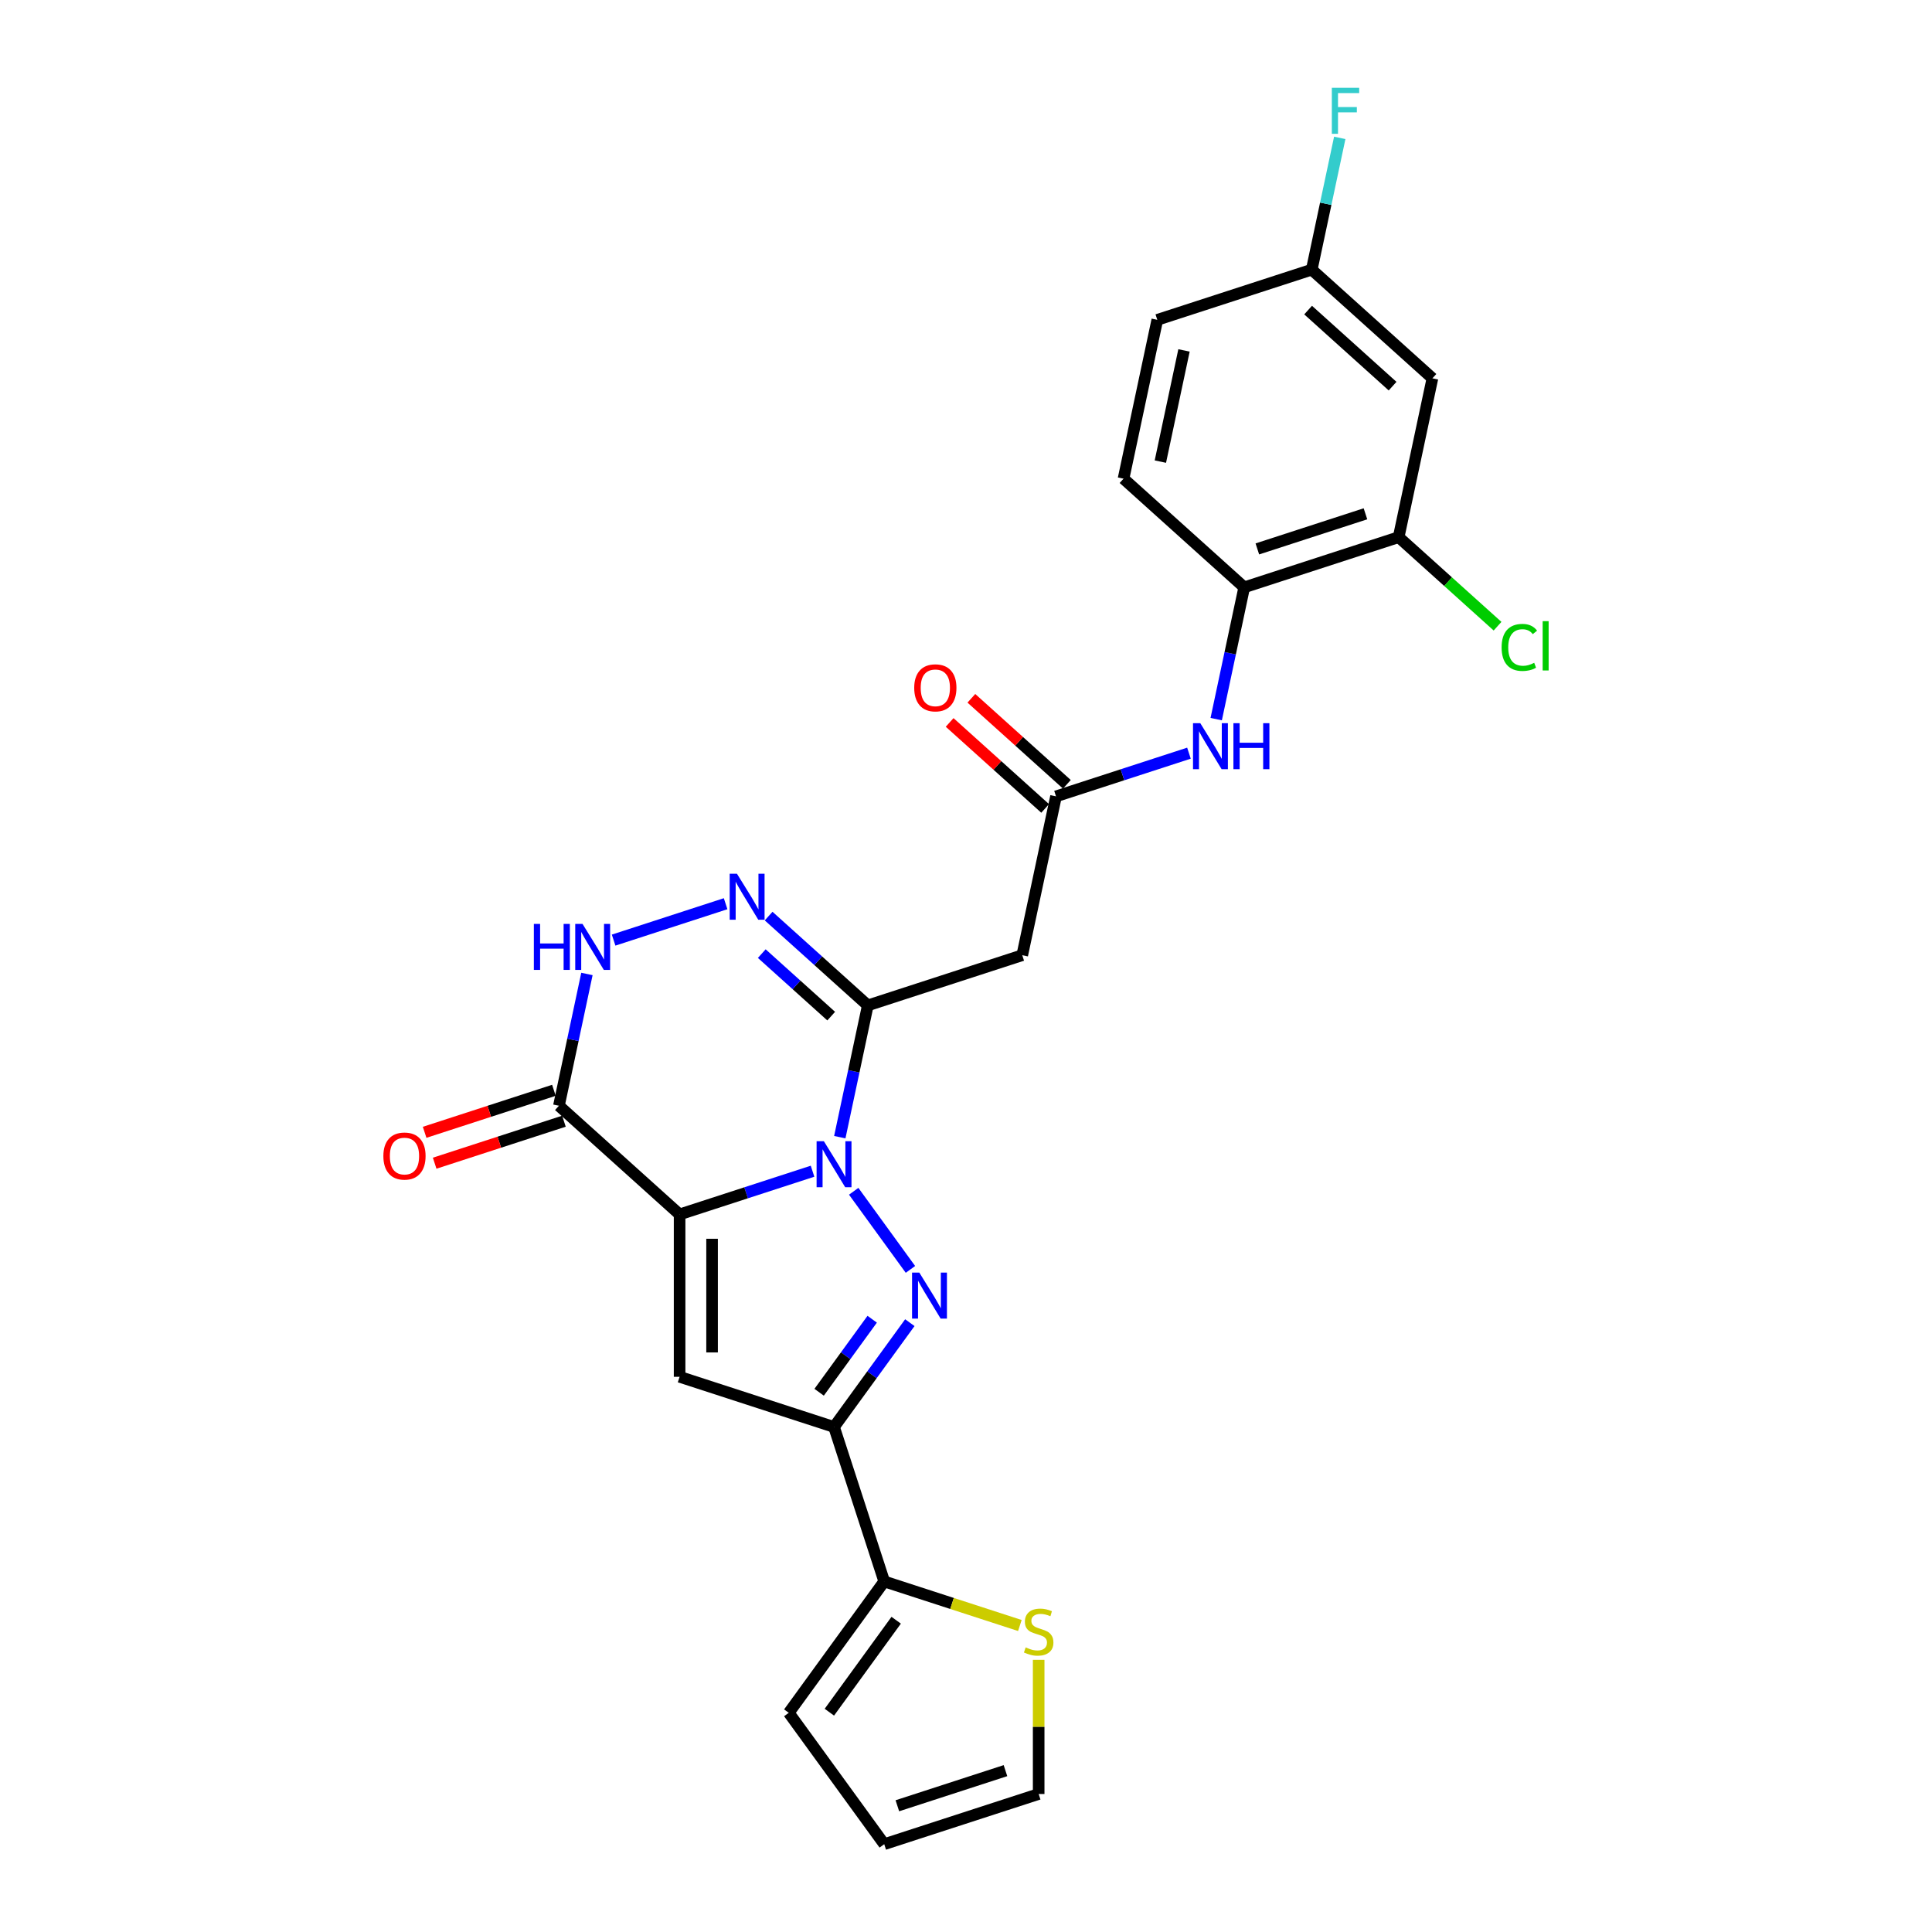 <?xml version='1.0' encoding='iso-8859-1'?>
<svg version='1.1' baseProfile='full'
              xmlns='http://www.w3.org/2000/svg'
                      xmlns:rdkit='http://www.rdkit.org/xml'
                      xmlns:xlink='http://www.w3.org/1999/xlink'
                  xml:space='preserve'
width='1000px' height='1000px' viewBox='0 0 1000 1000'>
<!-- END OF HEADER -->
<rect style='opacity:1.0;fill:#FFFFFF;stroke:none' width='1000' height='1000' x='0' y='0'> </rect>
<path class='bond-0' d='M 420.57,606.22 L 386.165,617.399' style='fill:none;fill-rule:evenodd;stroke:#0000FF;stroke-width:6px;stroke-linecap:butt;stroke-linejoin:miter;stroke-opacity:1' />
<path class='bond-0' d='M 386.165,617.399 L 351.759,628.578' style='fill:none;fill-rule:evenodd;stroke:#000000;stroke-width:6px;stroke-linecap:butt;stroke-linejoin:miter;stroke-opacity:1' />
<path class='bond-1' d='M 441.873,616.607 L 471.244,657.034' style='fill:none;fill-rule:evenodd;stroke:#0000FF;stroke-width:6px;stroke-linecap:butt;stroke-linejoin:miter;stroke-opacity:1' />
<path class='bond-2' d='M 434.675,588.6 L 441.925,554.494' style='fill:none;fill-rule:evenodd;stroke:#0000FF;stroke-width:6px;stroke-linecap:butt;stroke-linejoin:miter;stroke-opacity:1' />
<path class='bond-2' d='M 441.925,554.494 L 449.174,520.387' style='fill:none;fill-rule:evenodd;stroke:#000000;stroke-width:6px;stroke-linecap:butt;stroke-linejoin:miter;stroke-opacity:1' />
<path class='bond-3' d='M 351.759,628.578 L 351.759,712.631' style='fill:none;fill-rule:evenodd;stroke:#000000;stroke-width:6px;stroke-linecap:butt;stroke-linejoin:miter;stroke-opacity:1' />
<path class='bond-3' d='M 368.57,641.186 L 368.57,700.023' style='fill:none;fill-rule:evenodd;stroke:#000000;stroke-width:6px;stroke-linecap:butt;stroke-linejoin:miter;stroke-opacity:1' />
<path class='bond-5' d='M 351.759,628.578 L 289.295,572.335' style='fill:none;fill-rule:evenodd;stroke:#000000;stroke-width:6px;stroke-linecap:butt;stroke-linejoin:miter;stroke-opacity:1' />
<path class='bond-4' d='M 470.93,684.608 L 451.314,711.606' style='fill:none;fill-rule:evenodd;stroke:#0000FF;stroke-width:6px;stroke-linecap:butt;stroke-linejoin:miter;stroke-opacity:1' />
<path class='bond-4' d='M 451.314,711.606 L 431.699,738.605' style='fill:none;fill-rule:evenodd;stroke:#000000;stroke-width:6px;stroke-linecap:butt;stroke-linejoin:miter;stroke-opacity:1' />
<path class='bond-4' d='M 451.445,682.826 L 437.714,701.725' style='fill:none;fill-rule:evenodd;stroke:#0000FF;stroke-width:6px;stroke-linecap:butt;stroke-linejoin:miter;stroke-opacity:1' />
<path class='bond-4' d='M 437.714,701.725 L 423.983,720.624' style='fill:none;fill-rule:evenodd;stroke:#000000;stroke-width:6px;stroke-linecap:butt;stroke-linejoin:miter;stroke-opacity:1' />
<path class='bond-6' d='M 449.174,520.387 L 423.507,497.276' style='fill:none;fill-rule:evenodd;stroke:#000000;stroke-width:6px;stroke-linecap:butt;stroke-linejoin:miter;stroke-opacity:1' />
<path class='bond-6' d='M 423.507,497.276 L 397.839,474.165' style='fill:none;fill-rule:evenodd;stroke:#0000FF;stroke-width:6px;stroke-linecap:butt;stroke-linejoin:miter;stroke-opacity:1' />
<path class='bond-6' d='M 430.225,525.947 L 412.258,509.769' style='fill:none;fill-rule:evenodd;stroke:#000000;stroke-width:6px;stroke-linecap:butt;stroke-linejoin:miter;stroke-opacity:1' />
<path class='bond-6' d='M 412.258,509.769 L 394.291,493.591' style='fill:none;fill-rule:evenodd;stroke:#0000FF;stroke-width:6px;stroke-linecap:butt;stroke-linejoin:miter;stroke-opacity:1' />
<path class='bond-8' d='M 449.174,520.387 L 529.114,494.413' style='fill:none;fill-rule:evenodd;stroke:#000000;stroke-width:6px;stroke-linecap:butt;stroke-linejoin:miter;stroke-opacity:1' />
<path class='bond-26' d='M 351.759,712.631 L 431.699,738.605' style='fill:none;fill-rule:evenodd;stroke:#000000;stroke-width:6px;stroke-linecap:butt;stroke-linejoin:miter;stroke-opacity:1' />
<path class='bond-9' d='M 431.699,738.605 L 457.673,818.544' style='fill:none;fill-rule:evenodd;stroke:#000000;stroke-width:6px;stroke-linecap:butt;stroke-linejoin:miter;stroke-opacity:1' />
<path class='bond-16' d='M 286.698,564.341 L 253.242,575.211' style='fill:none;fill-rule:evenodd;stroke:#000000;stroke-width:6px;stroke-linecap:butt;stroke-linejoin:miter;stroke-opacity:1' />
<path class='bond-16' d='M 253.242,575.211 L 219.787,586.082' style='fill:none;fill-rule:evenodd;stroke:#FF0000;stroke-width:6px;stroke-linecap:butt;stroke-linejoin:miter;stroke-opacity:1' />
<path class='bond-16' d='M 291.893,580.329 L 258.437,591.199' style='fill:none;fill-rule:evenodd;stroke:#000000;stroke-width:6px;stroke-linecap:butt;stroke-linejoin:miter;stroke-opacity:1' />
<path class='bond-16' d='M 258.437,591.199 L 224.982,602.07' style='fill:none;fill-rule:evenodd;stroke:#FF0000;stroke-width:6px;stroke-linecap:butt;stroke-linejoin:miter;stroke-opacity:1' />
<path class='bond-27' d='M 289.295,572.335 L 296.545,538.228' style='fill:none;fill-rule:evenodd;stroke:#000000;stroke-width:6px;stroke-linecap:butt;stroke-linejoin:miter;stroke-opacity:1' />
<path class='bond-27' d='M 296.545,538.228 L 303.795,504.122' style='fill:none;fill-rule:evenodd;stroke:#0000FF;stroke-width:6px;stroke-linecap:butt;stroke-linejoin:miter;stroke-opacity:1' />
<path class='bond-7' d='M 375.582,467.76 L 317.607,486.598' style='fill:none;fill-rule:evenodd;stroke:#0000FF;stroke-width:6px;stroke-linecap:butt;stroke-linejoin:miter;stroke-opacity:1' />
<path class='bond-10' d='M 529.114,494.413 L 546.589,412.197' style='fill:none;fill-rule:evenodd;stroke:#000000;stroke-width:6px;stroke-linecap:butt;stroke-linejoin:miter;stroke-opacity:1' />
<path class='bond-14' d='M 457.673,818.544 L 492.776,829.95' style='fill:none;fill-rule:evenodd;stroke:#000000;stroke-width:6px;stroke-linecap:butt;stroke-linejoin:miter;stroke-opacity:1' />
<path class='bond-14' d='M 492.776,829.95 L 527.879,841.356' style='fill:none;fill-rule:evenodd;stroke:#CCCC00;stroke-width:6px;stroke-linecap:butt;stroke-linejoin:miter;stroke-opacity:1' />
<path class='bond-17' d='M 457.673,818.544 L 408.267,886.545' style='fill:none;fill-rule:evenodd;stroke:#000000;stroke-width:6px;stroke-linecap:butt;stroke-linejoin:miter;stroke-opacity:1' />
<path class='bond-17' d='M 463.862,838.625 L 429.278,886.226' style='fill:none;fill-rule:evenodd;stroke:#000000;stroke-width:6px;stroke-linecap:butt;stroke-linejoin:miter;stroke-opacity:1' />
<path class='bond-11' d='M 546.589,412.197 L 580.995,401.018' style='fill:none;fill-rule:evenodd;stroke:#000000;stroke-width:6px;stroke-linecap:butt;stroke-linejoin:miter;stroke-opacity:1' />
<path class='bond-11' d='M 580.995,401.018 L 615.4,389.839' style='fill:none;fill-rule:evenodd;stroke:#0000FF;stroke-width:6px;stroke-linecap:butt;stroke-linejoin:miter;stroke-opacity:1' />
<path class='bond-19' d='M 552.214,405.95 L 527.496,383.694' style='fill:none;fill-rule:evenodd;stroke:#000000;stroke-width:6px;stroke-linecap:butt;stroke-linejoin:miter;stroke-opacity:1' />
<path class='bond-19' d='M 527.496,383.694 L 502.778,361.438' style='fill:none;fill-rule:evenodd;stroke:#FF0000;stroke-width:6px;stroke-linecap:butt;stroke-linejoin:miter;stroke-opacity:1' />
<path class='bond-19' d='M 540.965,418.443 L 516.247,396.187' style='fill:none;fill-rule:evenodd;stroke:#000000;stroke-width:6px;stroke-linecap:butt;stroke-linejoin:miter;stroke-opacity:1' />
<path class='bond-19' d='M 516.247,396.187 L 491.53,373.931' style='fill:none;fill-rule:evenodd;stroke:#FF0000;stroke-width:6px;stroke-linecap:butt;stroke-linejoin:miter;stroke-opacity:1' />
<path class='bond-12' d='M 629.505,372.219 L 636.755,338.113' style='fill:none;fill-rule:evenodd;stroke:#0000FF;stroke-width:6px;stroke-linecap:butt;stroke-linejoin:miter;stroke-opacity:1' />
<path class='bond-12' d='M 636.755,338.113 L 644.005,304.006' style='fill:none;fill-rule:evenodd;stroke:#000000;stroke-width:6px;stroke-linecap:butt;stroke-linejoin:miter;stroke-opacity:1' />
<path class='bond-13' d='M 644.005,304.006 L 723.944,278.032' style='fill:none;fill-rule:evenodd;stroke:#000000;stroke-width:6px;stroke-linecap:butt;stroke-linejoin:miter;stroke-opacity:1' />
<path class='bond-13' d='M 650.801,284.122 L 706.758,265.94' style='fill:none;fill-rule:evenodd;stroke:#000000;stroke-width:6px;stroke-linecap:butt;stroke-linejoin:miter;stroke-opacity:1' />
<path class='bond-21' d='M 644.005,304.006 L 581.541,247.764' style='fill:none;fill-rule:evenodd;stroke:#000000;stroke-width:6px;stroke-linecap:butt;stroke-linejoin:miter;stroke-opacity:1' />
<path class='bond-15' d='M 723.944,278.032 L 741.42,195.816' style='fill:none;fill-rule:evenodd;stroke:#000000;stroke-width:6px;stroke-linecap:butt;stroke-linejoin:miter;stroke-opacity:1' />
<path class='bond-23' d='M 723.944,278.032 L 749.536,301.075' style='fill:none;fill-rule:evenodd;stroke:#000000;stroke-width:6px;stroke-linecap:butt;stroke-linejoin:miter;stroke-opacity:1' />
<path class='bond-23' d='M 749.536,301.075 L 775.128,324.118' style='fill:none;fill-rule:evenodd;stroke:#00CC00;stroke-width:6px;stroke-linecap:butt;stroke-linejoin:miter;stroke-opacity:1' />
<path class='bond-18' d='M 537.612,859.127 L 537.612,893.849' style='fill:none;fill-rule:evenodd;stroke:#CCCC00;stroke-width:6px;stroke-linecap:butt;stroke-linejoin:miter;stroke-opacity:1' />
<path class='bond-18' d='M 537.612,893.849 L 537.612,928.572' style='fill:none;fill-rule:evenodd;stroke:#000000;stroke-width:6px;stroke-linecap:butt;stroke-linejoin:miter;stroke-opacity:1' />
<path class='bond-29' d='M 741.42,195.816 L 678.956,139.573' style='fill:none;fill-rule:evenodd;stroke:#000000;stroke-width:6px;stroke-linecap:butt;stroke-linejoin:miter;stroke-opacity:1' />
<path class='bond-29' d='M 720.802,199.872 L 677.077,160.502' style='fill:none;fill-rule:evenodd;stroke:#000000;stroke-width:6px;stroke-linecap:butt;stroke-linejoin:miter;stroke-opacity:1' />
<path class='bond-20' d='M 408.267,886.545 L 457.673,954.545' style='fill:none;fill-rule:evenodd;stroke:#000000;stroke-width:6px;stroke-linecap:butt;stroke-linejoin:miter;stroke-opacity:1' />
<path class='bond-28' d='M 537.612,928.572 L 457.673,954.545' style='fill:none;fill-rule:evenodd;stroke:#000000;stroke-width:6px;stroke-linecap:butt;stroke-linejoin:miter;stroke-opacity:1' />
<path class='bond-28' d='M 520.426,916.48 L 464.469,934.661' style='fill:none;fill-rule:evenodd;stroke:#000000;stroke-width:6px;stroke-linecap:butt;stroke-linejoin:miter;stroke-opacity:1' />
<path class='bond-24' d='M 581.541,247.764 L 599.016,165.547' style='fill:none;fill-rule:evenodd;stroke:#000000;stroke-width:6px;stroke-linecap:butt;stroke-linejoin:miter;stroke-opacity:1' />
<path class='bond-24' d='M 600.605,238.926 L 612.838,181.375' style='fill:none;fill-rule:evenodd;stroke:#000000;stroke-width:6px;stroke-linecap:butt;stroke-linejoin:miter;stroke-opacity:1' />
<path class='bond-22' d='M 678.956,139.573 L 599.016,165.547' style='fill:none;fill-rule:evenodd;stroke:#000000;stroke-width:6px;stroke-linecap:butt;stroke-linejoin:miter;stroke-opacity:1' />
<path class='bond-25' d='M 678.956,139.573 L 686.205,105.466' style='fill:none;fill-rule:evenodd;stroke:#000000;stroke-width:6px;stroke-linecap:butt;stroke-linejoin:miter;stroke-opacity:1' />
<path class='bond-25' d='M 686.205,105.466 L 693.455,71.36' style='fill:none;fill-rule:evenodd;stroke:#33CCCC;stroke-width:6px;stroke-linecap:butt;stroke-linejoin:miter;stroke-opacity:1' />
<path  class='atom-0' d='M 426.437 590.702
L 434.237 603.31
Q 435.01 604.554, 436.254 606.806
Q 437.498 609.059, 437.566 609.193
L 437.566 590.702
L 440.726 590.702
L 440.726 614.506
L 437.465 614.506
L 429.093 600.721
Q 428.118 599.107, 427.076 597.258
Q 426.067 595.409, 425.764 594.837
L 425.764 614.506
L 422.671 614.506
L 422.671 590.702
L 426.437 590.702
' fill='#0000FF'/>
<path  class='atom-2' d='M 475.842 658.702
L 483.642 671.31
Q 484.416 672.554, 485.66 674.807
Q 486.904 677.06, 486.971 677.194
L 486.971 658.702
L 490.131 658.702
L 490.131 682.506
L 486.87 682.506
L 478.498 668.721
Q 477.523 667.108, 476.481 665.258
Q 475.472 663.409, 475.17 662.838
L 475.17 682.506
L 472.077 682.506
L 472.077 658.702
L 475.842 658.702
' fill='#0000FF'/>
<path  class='atom-7' d='M 381.449 452.243
L 389.249 464.851
Q 390.022 466.095, 391.266 468.347
Q 392.51 470.6, 392.577 470.734
L 392.577 452.243
L 395.738 452.243
L 395.738 476.046
L 392.477 476.046
L 384.105 462.262
Q 383.13 460.648, 382.088 458.799
Q 381.079 456.95, 380.776 456.378
L 380.776 476.046
L 377.683 476.046
L 377.683 452.243
L 381.449 452.243
' fill='#0000FF'/>
<path  class='atom-8' d='M 276.327 478.216
L 279.555 478.216
L 279.555 488.336
L 291.725 488.336
L 291.725 478.216
L 294.953 478.216
L 294.953 502.02
L 291.725 502.02
L 291.725 491.026
L 279.555 491.026
L 279.555 502.02
L 276.327 502.02
L 276.327 478.216
' fill='#0000FF'/>
<path  class='atom-8' d='M 301.509 478.216
L 309.309 490.824
Q 310.083 492.068, 311.327 494.321
Q 312.571 496.574, 312.638 496.708
L 312.638 478.216
L 315.798 478.216
L 315.798 502.02
L 312.537 502.02
L 304.165 488.236
Q 303.19 486.622, 302.148 484.773
Q 301.139 482.923, 300.837 482.352
L 300.837 502.02
L 297.744 502.02
L 297.744 478.216
L 301.509 478.216
' fill='#0000FF'/>
<path  class='atom-12' d='M 621.267 374.321
L 629.067 386.929
Q 629.841 388.173, 631.085 390.425
Q 632.329 392.678, 632.396 392.813
L 632.396 374.321
L 635.556 374.321
L 635.556 398.125
L 632.295 398.125
L 623.923 384.34
Q 622.948 382.726, 621.906 380.877
Q 620.897 379.028, 620.595 378.456
L 620.595 398.125
L 617.502 398.125
L 617.502 374.321
L 621.267 374.321
' fill='#0000FF'/>
<path  class='atom-12' d='M 638.414 374.321
L 641.642 374.321
L 641.642 384.441
L 653.813 384.441
L 653.813 374.321
L 657.04 374.321
L 657.04 398.125
L 653.813 398.125
L 653.813 387.131
L 641.642 387.131
L 641.642 398.125
L 638.414 398.125
L 638.414 374.321
' fill='#0000FF'/>
<path  class='atom-15' d='M 530.888 852.688
Q 531.157 852.789, 532.266 853.26
Q 533.376 853.73, 534.586 854.033
Q 535.83 854.302, 537.04 854.302
Q 539.293 854.302, 540.604 853.226
Q 541.916 852.117, 541.916 850.2
Q 541.916 848.889, 541.243 848.082
Q 540.604 847.275, 539.596 846.838
Q 538.587 846.401, 536.906 845.897
Q 534.788 845.258, 533.51 844.653
Q 532.266 844.048, 531.358 842.77
Q 530.484 841.492, 530.484 839.341
Q 530.484 836.348, 532.502 834.499
Q 534.552 832.65, 538.587 832.65
Q 541.344 832.65, 544.471 833.961
L 543.697 836.55
Q 540.84 835.373, 538.688 835.373
Q 536.368 835.373, 535.09 836.348
Q 533.813 837.29, 533.846 838.937
Q 533.846 840.215, 534.485 840.988
Q 535.158 841.761, 536.099 842.198
Q 537.074 842.635, 538.688 843.14
Q 540.84 843.812, 542.117 844.485
Q 543.395 845.157, 544.303 846.535
Q 545.244 847.88, 545.244 850.2
Q 545.244 853.495, 543.025 855.277
Q 540.84 857.025, 537.175 857.025
Q 535.057 857.025, 533.443 856.555
Q 531.863 856.118, 529.98 855.344
L 530.888 852.688
' fill='#CCCC00'/>
<path  class='atom-17' d='M 198.429 598.376
Q 198.429 592.66, 201.253 589.466
Q 204.077 586.272, 209.356 586.272
Q 214.634 586.272, 217.459 589.466
Q 220.283 592.66, 220.283 598.376
Q 220.283 604.159, 217.425 607.454
Q 214.567 610.715, 209.356 610.715
Q 204.111 610.715, 201.253 607.454
Q 198.429 604.193, 198.429 598.376
M 209.356 608.025
Q 212.987 608.025, 214.937 605.605
Q 216.921 603.15, 216.921 598.376
Q 216.921 593.703, 214.937 591.349
Q 212.987 588.962, 209.356 588.962
Q 205.725 588.962, 203.741 591.316
Q 201.791 593.669, 201.791 598.376
Q 201.791 603.184, 203.741 605.605
Q 205.725 608.025, 209.356 608.025
' fill='#FF0000'/>
<path  class='atom-20' d='M 473.199 356.021
Q 473.199 350.306, 476.023 347.112
Q 478.847 343.918, 484.126 343.918
Q 489.404 343.918, 492.228 347.112
Q 495.053 350.306, 495.053 356.021
Q 495.053 361.804, 492.195 365.099
Q 489.337 368.36, 484.126 368.36
Q 478.881 368.36, 476.023 365.099
Q 473.199 361.838, 473.199 356.021
M 484.126 365.671
Q 487.757 365.671, 489.707 363.25
Q 491.69 360.795, 491.69 356.021
Q 491.69 351.348, 489.707 348.994
Q 487.757 346.607, 484.126 346.607
Q 480.495 346.607, 478.511 348.961
Q 476.561 351.314, 476.561 356.021
Q 476.561 360.829, 478.511 363.25
Q 480.495 365.671, 484.126 365.671
' fill='#FF0000'/>
<path  class='atom-24' d='M 777.229 335.099
Q 777.229 329.181, 779.986 326.088
Q 782.777 322.961, 788.055 322.961
Q 792.964 322.961, 795.586 326.424
L 793.367 328.24
Q 791.451 325.718, 788.055 325.718
Q 784.458 325.718, 782.541 328.139
Q 780.659 330.526, 780.659 335.099
Q 780.659 339.806, 782.609 342.226
Q 784.592 344.647, 788.425 344.647
Q 791.048 344.647, 794.107 343.067
L 795.049 345.589
Q 793.805 346.395, 791.922 346.866
Q 790.039 347.337, 787.954 347.337
Q 782.777 347.337, 779.986 344.176
Q 777.229 341.016, 777.229 335.099
' fill='#00CC00'/>
<path  class='atom-24' d='M 798.478 321.516
L 801.571 321.516
L 801.571 347.034
L 798.478 347.034
L 798.478 321.516
' fill='#00CC00'/>
<path  class='atom-26' d='M 689.354 45.455
L 703.509 45.455
L 703.509 48.178
L 692.548 48.178
L 692.548 55.407
L 702.298 55.407
L 702.298 58.163
L 692.548 58.163
L 692.548 69.258
L 689.354 69.258
L 689.354 45.455
' fill='#33CCCC'/>
</svg>
